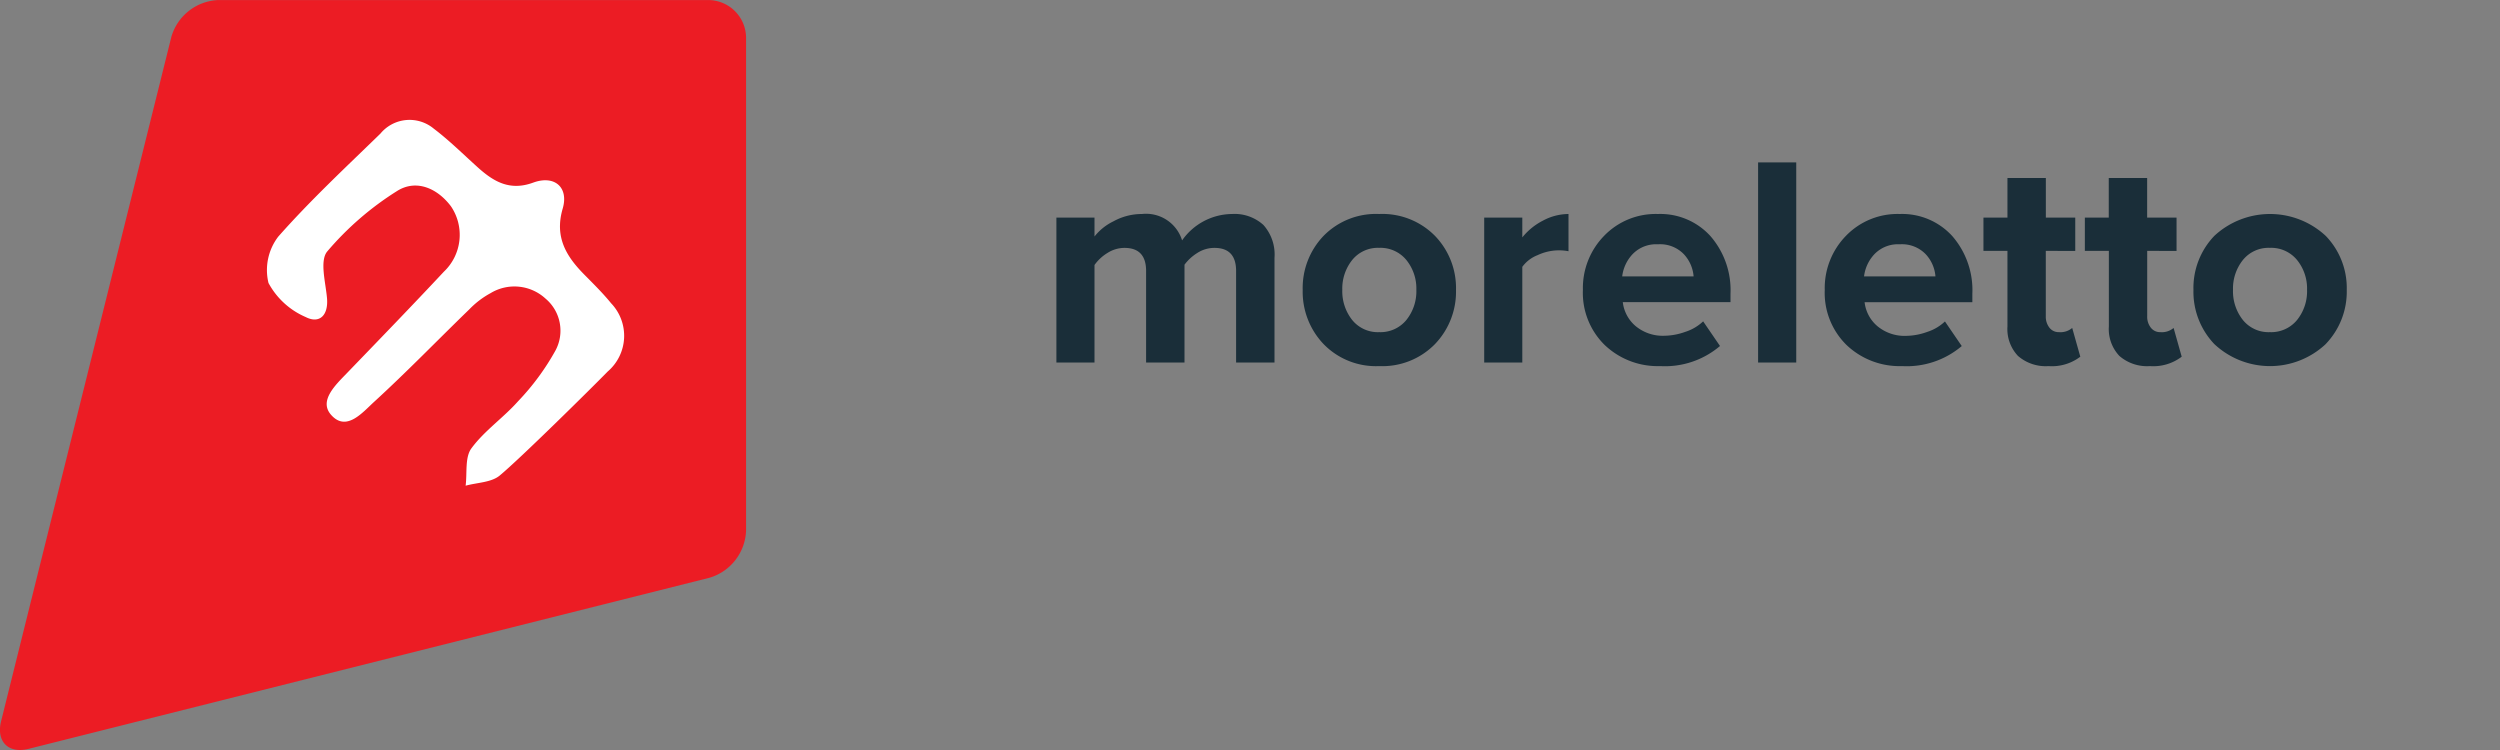 <svg xmlns="http://www.w3.org/2000/svg" xmlns:xlink="http://www.w3.org/1999/xlink" width="200" height="60.001" viewBox="0 0 200 60.001"><rect x="0" y="0" width="200" height="60.001" fill="#808080" stroke="none"/><defs><clipPath id="a"><path d="M0,15.858H59.686v-60H0Z" transform="translate(0 44.142)" fill="none"/></clipPath></defs><g transform="translate(-258 -3144)"><rect width="200" height="60" transform="translate(258 3144)" fill="none"/><g transform="translate(258 3188.143)"><g transform="translate(0 -44.142)" clip-path="url(#a)"><g transform="translate(0 -0.001)"><path d="M15.875,12.216A4.093,4.093,0,0,0,18.8,8.447V-30.97A3.035,3.035,0,0,0,15.784-34H-23.429a4.081,4.081,0,0,0-3.748,2.944L-40.8,23.7c-.4,1.616.586,2.61,2.193,2.206Z" transform="translate(40.886 34.004)" fill="#ec1c24"/></g><g transform="translate(21.335 9.584)"><path d="M7.63,5.322A3.765,3.765,0,0,0,7.9-.142c-.661-.813-1.413-1.552-2.152-2.3C4.3-3.909,3.368-5.447,4.029-7.709c.5-1.71-.655-2.708-2.364-2.08-1.86.681-3.15-.071-4.423-1.217-1.165-1.048-2.288-2.164-3.532-3.106a3.026,3.026,0,0,0-4.263.4c-2.775,2.7-5.617,5.346-8.174,8.244a4.4,4.4,0,0,0-.78,3.707A6.136,6.136,0,0,0-16.525.966c1.087.556,1.819-.124,1.7-1.511-.112-1.268-.6-3,.021-3.742A24.182,24.182,0,0,1-9.229-9.113c1.517-.966,3.211-.254,4.32,1.218a4.066,4.066,0,0,1-.568,5.232C-8.028.067-10.631,2.753-13.226,5.444c-.925.958-2.256,2.211-1.286,3.329,1.227,1.415,2.528-.181,3.455-1.025C-8.445,5.359-5.981,2.808-3.435.342a6.98,6.98,0,0,1,1.7-1.293,3.675,3.675,0,0,1,4.386.435,3.352,3.352,0,0,1,.8,4.158A19.624,19.624,0,0,1,.455,7.706c-1.173,1.321-2.693,2.353-3.727,3.76-.532.715-.333,1.975-.464,2.99.922-.254,2.052-.254,2.724-.811C.6,12.314,6.3,6.683,7.63,5.322" transform="translate(19.651 14.815)" fill="#fff"/></g></g></g><path d="M18.96,22H15.888V14.68q0-1.848-1.728-1.848a2.507,2.507,0,0,0-1.38.408,3.73,3.73,0,0,0-1.02.936V22H8.688V14.68q0-1.848-1.728-1.848a2.527,2.527,0,0,0-1.368.408,3.514,3.514,0,0,0-1.032.96V22H1.512V10.408H4.56V11.92a4.321,4.321,0,0,1,1.512-1.212,4.7,4.7,0,0,1,2.28-.588,3.017,3.017,0,0,1,3.216,2.112,4.93,4.93,0,0,1,3.984-2.112,3.436,3.436,0,0,1,2.52.876,3.54,3.54,0,0,1,.888,2.628ZM31.8,20.524a5.877,5.877,0,0,1-4.464,1.764,5.838,5.838,0,0,1-4.452-1.764,6.067,6.067,0,0,1-1.668-4.332,6.026,6.026,0,0,1,1.668-4.32,5.859,5.859,0,0,1,4.452-1.752A5.9,5.9,0,0,1,31.8,11.872a6,6,0,0,1,1.68,4.32A6.044,6.044,0,0,1,31.8,20.524ZM25.176,18.6a2.637,2.637,0,0,0,2.16.972,2.672,2.672,0,0,0,2.172-.972,3.658,3.658,0,0,0,.8-2.412,3.622,3.622,0,0,0-.8-2.388,2.672,2.672,0,0,0-2.172-.972,2.637,2.637,0,0,0-2.16.972,3.658,3.658,0,0,0-.792,2.388A3.694,3.694,0,0,0,25.176,18.6ZM38.784,22H35.736V10.408h3.048v1.584a5.1,5.1,0,0,1,1.656-1.344,4.355,4.355,0,0,1,2.04-.528V13.1a3.892,3.892,0,0,0-.84-.072,4.027,4.027,0,0,0-1.632.384,2.731,2.731,0,0,0-1.224.936Zm11.04.288a6.156,6.156,0,0,1-4.44-1.68,5.838,5.838,0,0,1-1.752-4.416,5.979,5.979,0,0,1,1.692-4.32,5.731,5.731,0,0,1,4.308-1.752,5.417,5.417,0,0,1,4.2,1.764A6.592,6.592,0,0,1,55.44,16.5v.672H46.824a2.943,2.943,0,0,0,1.032,1.92,3.4,3.4,0,0,0,2.3.768,5.118,5.118,0,0,0,1.668-.312,3.694,3.694,0,0,0,1.428-.84L54.6,20.68A6.792,6.792,0,0,1,49.824,22.288Zm2.664-7.176a2.934,2.934,0,0,0-.78-1.776,2.64,2.64,0,0,0-2.076-.792,2.607,2.607,0,0,0-2.016.78,3.128,3.128,0,0,0-.84,1.788ZM60.7,22H57.648V5.992H60.7Zm8.472.288a6.156,6.156,0,0,1-4.44-1.68,5.838,5.838,0,0,1-1.752-4.416,5.979,5.979,0,0,1,1.692-4.32,5.731,5.731,0,0,1,4.308-1.752,5.417,5.417,0,0,1,4.2,1.764,6.592,6.592,0,0,1,1.608,4.62v.672H66.168A2.943,2.943,0,0,0,67.2,19.1a3.4,3.4,0,0,0,2.3.768,5.118,5.118,0,0,0,1.668-.312,3.694,3.694,0,0,0,1.428-.84l1.344,1.968A6.792,6.792,0,0,1,69.168,22.288Zm2.664-7.176a2.934,2.934,0,0,0-.78-1.776,2.64,2.64,0,0,0-2.076-.792,2.607,2.607,0,0,0-2.016.78,3.128,3.128,0,0,0-.84,1.788Zm9.048,7.176a3.376,3.376,0,0,1-2.448-.816,3.13,3.13,0,0,1-.84-2.352V13.072h-1.92V10.408h1.92V7.24h3.072v3.168h2.352v2.664H80.664V18.3a1.414,1.414,0,0,0,.288.912.934.934,0,0,0,.768.36,1.442,1.442,0,0,0,1.056-.336l.648,2.3A3.745,3.745,0,0,1,80.88,22.288Zm8.112,0a3.376,3.376,0,0,1-2.448-.816,3.13,3.13,0,0,1-.84-2.352V13.072h-1.92V10.408H85.7V7.24h3.072v3.168h2.352v2.664H88.776V18.3a1.414,1.414,0,0,0,.288.912.934.934,0,0,0,.768.36,1.442,1.442,0,0,0,1.056-.336l.648,2.3A3.745,3.745,0,0,1,88.992,22.288Zm14.064-1.764a6.515,6.515,0,0,1-8.916,0,6.067,6.067,0,0,1-1.668-4.332,6.026,6.026,0,0,1,1.668-4.32,6.548,6.548,0,0,1,8.916,0,6,6,0,0,1,1.68,4.32A6.044,6.044,0,0,1,103.056,20.524ZM96.432,18.6a2.637,2.637,0,0,0,2.16.972,2.672,2.672,0,0,0,2.172-.972,3.658,3.658,0,0,0,.8-2.412,3.622,3.622,0,0,0-.8-2.388,2.672,2.672,0,0,0-2.172-.972,2.637,2.637,0,0,0-2.16.972,3.658,3.658,0,0,0-.792,2.388A3.694,3.694,0,0,0,96.432,18.6Z" transform="translate(341 3151)" fill="#1a2e39"/></g></svg>